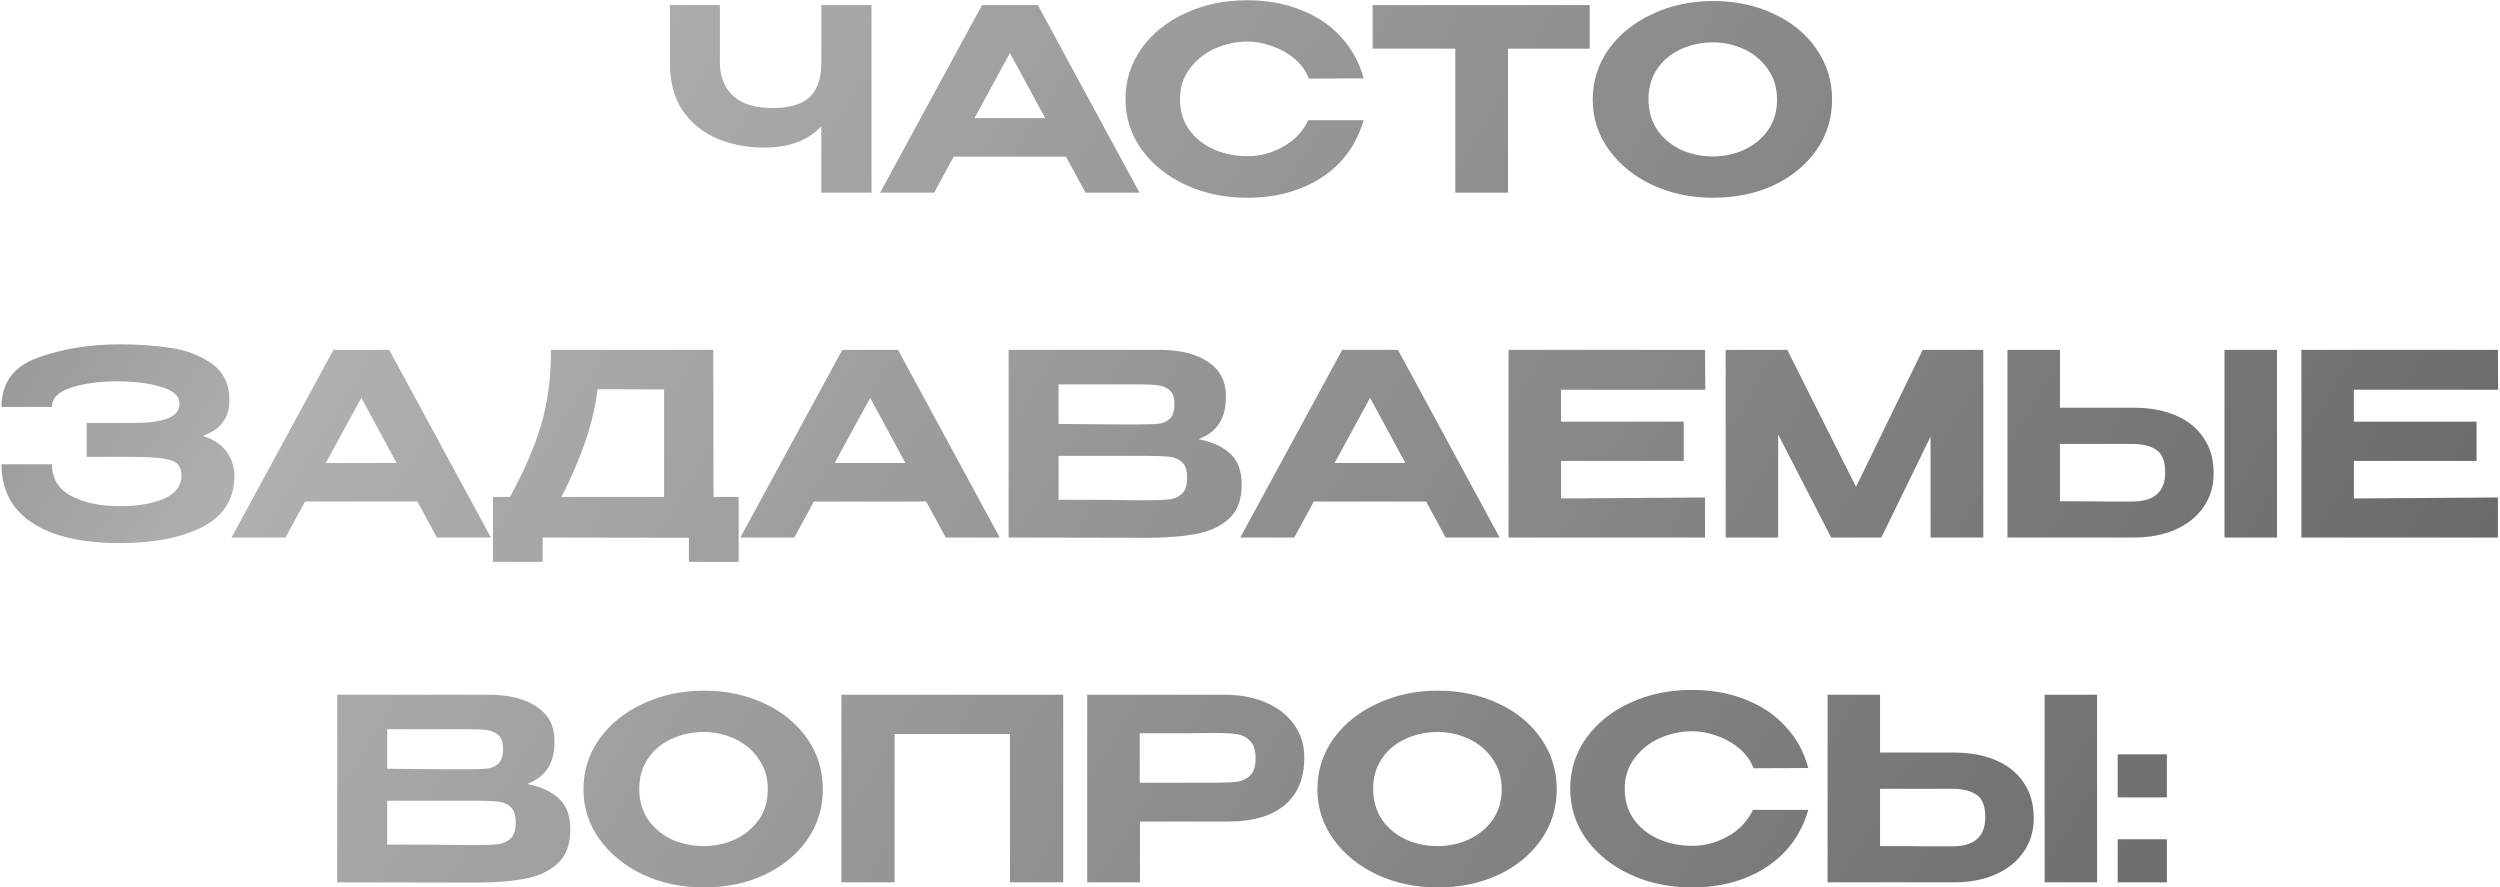 <?xml version="1.0" encoding="UTF-8"?> <svg xmlns="http://www.w3.org/2000/svg" width="493" height="175" viewBox="0 0 493 175" fill="none"> <path d="M161.96 1H171.86V38H161.96V24.9C159.36 27.7 155.61 29.1 150.71 29.1C147.31 29.1 144.193 28.5 141.36 27.3C138.56 26.1 136.31 24.267 134.61 21.8C132.943 19.3 132.11 16.2 132.11 12.5V1H141.96V12.35C141.96 15.017 142.81 17.183 144.51 18.85C146.243 20.483 148.86 21.3 152.36 21.3C155.627 21.3 158.043 20.6 159.61 19.2C161.177 17.767 161.96 15.533 161.96 12.5V1ZM224.71 38H214.06L210.21 30.9H188.06L184.21 38H173.56L193.66 1H204.66L224.71 38ZM199.16 10.45L192.16 23.3H206.11L199.16 10.45ZM221.948 19.55C221.948 15.85 222.998 12.517 225.098 9.55C227.231 6.583 230.115 4.267 233.748 2.6C237.415 0.9 241.481 0.05 245.948 0.05C249.815 0.05 253.331 0.683 256.498 1.95C259.698 3.183 262.348 4.967 264.448 7.3C266.581 9.6 268.065 12.317 268.898 15.45L258.098 15.5C257.531 13.967 256.581 12.65 255.248 11.55C253.915 10.45 252.415 9.617 250.748 9.05C249.081 8.483 247.498 8.2 245.998 8.2C243.831 8.2 241.715 8.65 239.648 9.55C237.615 10.45 235.948 11.767 234.648 13.5C233.348 15.2 232.698 17.217 232.698 19.55C232.698 21.917 233.315 23.95 234.548 25.65C235.781 27.317 237.415 28.6 239.448 29.5C241.481 30.367 243.665 30.8 245.998 30.8C248.465 30.8 250.798 30.183 252.998 28.95C255.231 27.717 256.898 25.967 257.998 23.7H268.898C267.998 26.867 266.481 29.6 264.348 31.9C262.215 34.167 259.581 35.917 256.448 37.15C253.315 38.383 249.815 39 245.948 39C241.515 39 237.465 38.15 233.798 36.45C230.131 34.75 227.231 32.417 225.098 29.45C222.998 26.483 221.948 23.183 221.948 19.55ZM270.684 9.55V1H313.484L270.684 9.55ZM313.484 1V9.6H297.384V38H286.984V9.6H270.684V1H313.484ZM337.783 0.2C342.25 0.2 346.266 1.05 349.833 2.75C353.4 4.417 356.2 6.733 358.233 9.7C360.266 12.633 361.283 15.95 361.283 19.65C361.283 23.317 360.266 26.617 358.233 29.55C356.2 32.483 353.4 34.8 349.833 36.5C346.266 38.167 342.25 39 337.783 39C333.483 39 329.516 38.167 325.883 36.5C322.283 34.8 319.416 32.483 317.283 29.55C315.15 26.583 314.083 23.283 314.083 19.65C314.083 15.983 315.133 12.667 317.233 9.7C319.366 6.733 322.25 4.417 325.883 2.75C329.516 1.05 333.483 0.2 337.783 0.2ZM337.783 30.85C339.95 30.85 342 30.417 343.933 29.55C345.866 28.65 347.433 27.367 348.633 25.7C349.833 24 350.433 21.983 350.433 19.65C350.433 17.35 349.833 15.35 348.633 13.65C347.433 11.917 345.866 10.6 343.933 9.7C342 8.8 339.95 8.35 337.783 8.35C335.55 8.35 333.45 8.8 331.483 9.7C329.55 10.567 328 11.85 326.833 13.55C325.666 15.25 325.083 17.25 325.083 19.55C325.083 21.883 325.666 23.917 326.833 25.65C328.033 27.35 329.6 28.65 331.533 29.55C333.5 30.417 335.583 30.85 337.783 30.85ZM46.246 93.75C46.213 98.383 44.113 101.767 39.946 103.9C35.779 106.033 30.346 107.1 23.646 107.1C16.179 107.1 10.413 105.767 6.346 103.1C2.313 100.433 0.296 96.583 0.296 91.55H10.246C10.246 94.417 11.546 96.517 14.146 97.85C16.746 99.183 19.913 99.833 23.646 99.8C26.979 99.833 29.829 99.367 32.196 98.4C34.563 97.433 35.763 95.883 35.796 93.75C35.763 92.75 35.496 92 34.996 91.5C34.529 91 33.629 90.65 32.296 90.45C30.996 90.217 29.013 90.1 26.346 90.1H17.096V83.4H26.346C29.346 83.4 31.596 83.1 33.096 82.5C34.629 81.9 35.396 80.933 35.396 79.6C35.396 78.133 34.246 77.05 31.946 76.35C29.679 75.617 26.913 75.233 23.646 75.2C19.913 75.167 16.746 75.567 14.146 76.4C11.546 77.2 10.246 78.483 10.246 80.25H0.296C0.296 75.45 2.713 72.2 7.546 70.5C12.413 68.767 17.779 67.9 23.646 67.9C27.213 67.9 30.529 68.133 33.596 68.6C36.696 69.033 39.413 70.067 41.746 71.7C44.079 73.333 45.246 75.75 45.246 78.95C45.246 82.383 43.496 84.717 39.996 85.95C43.929 87.217 46.013 89.783 46.246 93.65V93.75ZM96.805 106H86.155L82.305 98.9H60.155L56.305 106H45.655L65.755 69H76.755L96.805 106ZM71.255 78.45L64.255 91.3H78.205L71.255 78.45ZM140.708 98H145.658V110.8H135.858V106.05L107.008 106V110.8H97.208V98H100.558C103.358 92.9 105.408 88.167 106.708 83.8C108.008 79.4 108.658 74.467 108.658 69H140.658L140.708 98ZM117.858 76.75C117.358 80.483 116.508 84.033 115.308 87.4C114.142 90.767 112.608 94.3 110.708 98H130.958V76.8L117.858 76.75ZM197.146 106H186.496L182.646 98.9H160.496L156.646 106H145.996L166.096 69H177.096L197.146 106ZM171.596 78.45L164.596 91.3H178.546L171.596 78.45ZM236.35 86.6C239.15 87.167 241.267 88.15 242.7 89.55C244.133 90.917 244.85 92.883 244.85 95.45V95.65C244.85 98.383 244.117 100.5 242.65 102C241.183 103.5 239.15 104.55 236.55 105.15C233.95 105.717 230.683 106.017 226.75 106.05H226.65H224.65L198.9 106V69H229.05C232.917 69.033 236 69.833 238.3 71.4C240.6 72.967 241.75 75.183 241.75 78.05V78.25C241.75 80.417 241.3 82.183 240.4 83.55C239.5 84.917 238.15 85.933 236.35 86.6ZM231.6 79.7C231.6 78.467 231.317 77.583 230.75 77.05C230.183 76.483 229.433 76.133 228.5 76C227.6 75.867 226.3 75.8 224.6 75.8H224.55H208.75V83.6L220.75 83.7H224.6C226.4 83.7 227.717 83.65 228.55 83.55C229.383 83.45 230.1 83.117 230.7 82.55C231.3 81.983 231.6 81.033 231.6 79.7ZM226.25 98.65C228.283 98.65 229.8 98.583 230.8 98.45C231.8 98.283 232.6 97.883 233.2 97.25C233.8 96.617 234.1 95.6 234.1 94.2C234.1 92.833 233.8 91.85 233.2 91.25C232.6 90.617 231.8 90.233 230.8 90.1C229.8 89.967 228.283 89.9 226.25 89.9H226.2H208.75V98.55C215.983 98.55 221.133 98.583 224.2 98.65H226.25ZM295.73 106H285.08L281.23 98.9H259.08L255.23 106H244.58L264.68 69H275.68L295.73 106ZM270.18 78.45L263.18 91.3H277.13L270.18 78.45ZM332.034 90.9H307.834V98.3L336.234 98.1V106H297.484V69H336.234L336.284 76.85H307.834V83.15H332.034V90.9ZM391.106 69V106H380.706V86.1L371.006 106H361.106L350.656 85.7V106H340.306V69H352.456L366.006 96L379.156 69H391.106ZM420.723 80.4C423.889 80.4 426.656 80.9 429.023 81.9C431.389 82.9 433.223 84.367 434.523 86.3C435.856 88.233 436.523 90.55 436.523 93.25V93.45C436.523 95.917 435.856 98.1 434.523 100C433.223 101.9 431.373 103.383 428.973 104.45C426.606 105.483 423.873 106 420.773 106H395.873V69H406.223V80.4H420.723ZM438.673 106V69H449.023V106H438.673ZM420.473 98.9C424.806 98.9 426.973 96.983 426.973 93.15C426.973 90.983 426.406 89.517 425.273 88.75C424.139 87.95 422.539 87.55 420.473 87.55H420.423H406.223V98.85C410.689 98.85 413.789 98.867 415.523 98.9C417.256 98.9 418.423 98.9 419.023 98.9H420.473ZM488.382 90.9H464.182V98.3L492.582 98.1V106H453.832V69H492.582L492.632 76.85H464.182V83.15H488.382V90.9ZM103.953 154.6C106.753 155.167 108.869 156.15 110.303 157.55C111.736 158.917 112.453 160.883 112.453 163.45V163.65C112.453 166.383 111.719 168.5 110.253 170C108.786 171.5 106.753 172.55 104.153 173.15C101.553 173.717 98.286 174.017 94.353 174.05H94.252H92.252L66.502 174V137H96.653C100.519 137.033 103.603 137.833 105.903 139.4C108.203 140.967 109.353 143.183 109.353 146.05V146.25C109.353 148.417 108.903 150.183 108.003 151.55C107.103 152.917 105.753 153.933 103.953 154.6ZM99.203 147.7C99.203 146.467 98.919 145.583 98.353 145.05C97.786 144.483 97.036 144.133 96.103 144C95.203 143.867 93.903 143.8 92.203 143.8H92.153H76.353V151.6L88.353 151.7H92.203C94.002 151.7 95.319 151.65 96.153 151.55C96.986 151.45 97.703 151.117 98.302 150.55C98.903 149.983 99.203 149.033 99.203 147.7ZM93.853 166.65C95.886 166.65 97.403 166.583 98.403 166.45C99.403 166.283 100.203 165.883 100.803 165.25C101.403 164.617 101.703 163.6 101.703 162.2C101.703 160.833 101.403 159.85 100.803 159.25C100.203 158.617 99.403 158.233 98.403 158.1C97.403 157.967 95.886 157.9 93.853 157.9H93.802H76.353V166.55C83.586 166.55 88.736 166.583 91.802 166.65H93.853ZM138.76 136.2C143.226 136.2 147.243 137.05 150.81 138.75C154.376 140.417 157.176 142.733 159.21 145.7C161.243 148.633 162.26 151.95 162.26 155.65C162.26 159.317 161.243 162.617 159.21 165.55C157.176 168.483 154.376 170.8 150.81 172.5C147.243 174.167 143.226 175 138.76 175C134.46 175 130.493 174.167 126.86 172.5C123.26 170.8 120.393 168.483 118.26 165.55C116.126 162.583 115.06 159.283 115.06 155.65C115.06 151.983 116.11 148.667 118.21 145.7C120.343 142.733 123.226 140.417 126.86 138.75C130.493 137.05 134.46 136.2 138.76 136.2ZM138.76 166.85C140.926 166.85 142.976 166.417 144.91 165.55C146.843 164.65 148.41 163.367 149.61 161.7C150.81 160 151.41 157.983 151.41 155.65C151.41 153.35 150.81 151.35 149.61 149.65C148.41 147.917 146.843 146.6 144.91 145.7C142.976 144.8 140.926 144.35 138.76 144.35C136.526 144.35 134.426 144.8 132.46 145.7C130.526 146.567 128.976 147.85 127.81 149.55C126.643 151.25 126.06 153.25 126.06 155.55C126.06 157.883 126.643 159.917 127.81 161.65C129.01 163.35 130.576 164.65 132.51 165.55C134.476 166.417 136.56 166.85 138.76 166.85ZM209.667 137V174H199.167V144.75H176.417V174H165.917V137H209.667ZM241.453 137C244.553 137 247.286 137.517 249.653 138.55C252.053 139.583 253.903 141.033 255.203 142.9C256.536 144.733 257.203 146.867 257.203 149.3V149.5C257.203 153.533 255.903 156.633 253.303 158.8C250.736 160.933 247.086 162 242.353 162H224.803V174H214.403V137H241.453ZM239.853 154.35C241.686 154.35 243.086 154.283 244.053 154.15C245.053 153.983 245.886 153.567 246.553 152.9C247.253 152.2 247.603 151.083 247.603 149.55C247.603 147.983 247.253 146.85 246.553 146.15C245.886 145.417 245.036 144.967 244.003 144.8C243.003 144.633 241.62 144.55 239.853 144.55H238.003C237.236 144.55 235.903 144.567 234.003 144.6C232.136 144.6 229.053 144.6 224.753 144.6V154.35H239.803H239.853ZM283.486 136.2C287.953 136.2 291.969 137.05 295.536 138.75C299.103 140.417 301.903 142.733 303.936 145.7C305.969 148.633 306.986 151.95 306.986 155.65C306.986 159.317 305.969 162.617 303.936 165.55C301.903 168.483 299.103 170.8 295.536 172.5C291.969 174.167 287.953 175 283.486 175C279.186 175 275.219 174.167 271.586 172.5C267.986 170.8 265.119 168.483 262.986 165.55C260.853 162.583 259.786 159.283 259.786 155.65C259.786 151.983 260.836 148.667 262.936 145.7C265.069 142.733 267.953 140.417 271.586 138.75C275.219 137.05 279.186 136.2 283.486 136.2ZM283.486 166.85C285.653 166.85 287.703 166.417 289.636 165.55C291.569 164.65 293.136 163.367 294.336 161.7C295.536 160 296.136 157.983 296.136 155.65C296.136 153.35 295.536 151.35 294.336 149.65C293.136 147.917 291.569 146.6 289.636 145.7C287.703 144.8 285.653 144.35 283.486 144.35C281.253 144.35 279.153 144.8 277.186 145.7C275.253 146.567 273.703 147.85 272.536 149.55C271.369 151.25 270.786 153.25 270.786 155.55C270.786 157.883 271.369 159.917 272.536 161.65C273.736 163.35 275.303 164.65 277.236 165.55C279.203 166.417 281.286 166.85 283.486 166.85ZM309.643 155.55C309.643 151.85 310.693 148.517 312.793 145.55C314.926 142.583 317.81 140.267 321.443 138.6C325.11 136.9 329.176 136.05 333.643 136.05C337.51 136.05 341.026 136.683 344.193 137.95C347.393 139.183 350.043 140.967 352.143 143.3C354.276 145.6 355.76 148.317 356.593 151.45L345.793 151.5C345.226 149.967 344.276 148.65 342.943 147.55C341.61 146.45 340.11 145.617 338.443 145.05C336.776 144.483 335.193 144.2 333.693 144.2C331.526 144.2 329.41 144.65 327.343 145.55C325.31 146.45 323.643 147.767 322.343 149.5C321.043 151.2 320.393 153.217 320.393 155.55C320.393 157.917 321.01 159.95 322.243 161.65C323.476 163.317 325.11 164.6 327.143 165.5C329.176 166.367 331.36 166.8 333.693 166.8C336.16 166.8 338.493 166.183 340.693 164.95C342.926 163.717 344.593 161.967 345.693 159.7H356.593C355.693 162.867 354.177 165.6 352.043 167.9C349.91 170.167 347.276 171.917 344.143 173.15C341.01 174.383 337.51 175 333.643 175C329.21 175 325.16 174.15 321.493 172.45C317.826 170.75 314.926 168.417 312.793 165.45C310.693 162.483 309.643 159.183 309.643 155.55ZM385.249 148.4C388.416 148.4 391.182 148.9 393.549 149.9C395.916 150.9 397.749 152.367 399.049 154.3C400.382 156.233 401.049 158.55 401.049 161.25V161.45C401.049 163.917 400.382 166.1 399.049 168C397.749 169.9 395.899 171.383 393.499 172.45C391.132 173.483 388.399 174 385.299 174H360.399V137H370.749V148.4H385.249ZM403.199 174V137H413.549V174H403.199ZM384.999 166.9C389.332 166.9 391.499 164.983 391.499 161.15C391.499 158.983 390.932 157.517 389.799 156.75C388.666 155.95 387.066 155.55 384.999 155.55H384.949H370.749V166.85C375.216 166.85 378.316 166.867 380.049 166.9C381.782 166.9 382.949 166.9 383.549 166.9H384.999ZM417.608 148.75H427.308V157.25H417.608V148.75ZM417.608 165.5H427.308V174H417.608V165.5Z" fill="url(#paint0_linear_111_89)"></path> <defs> <linearGradient id="paint0_linear_111_89" x1="-8.86" y1="31.253" x2="404.553" y2="280.727" gradientUnits="userSpaceOnUse"> <stop stop-color="#8D8D8D"></stop> <stop offset="0.171" stop-color="#B1B0B0"></stop> <stop offset="1" stop-color="#676767"></stop> </linearGradient> </defs> </svg> 